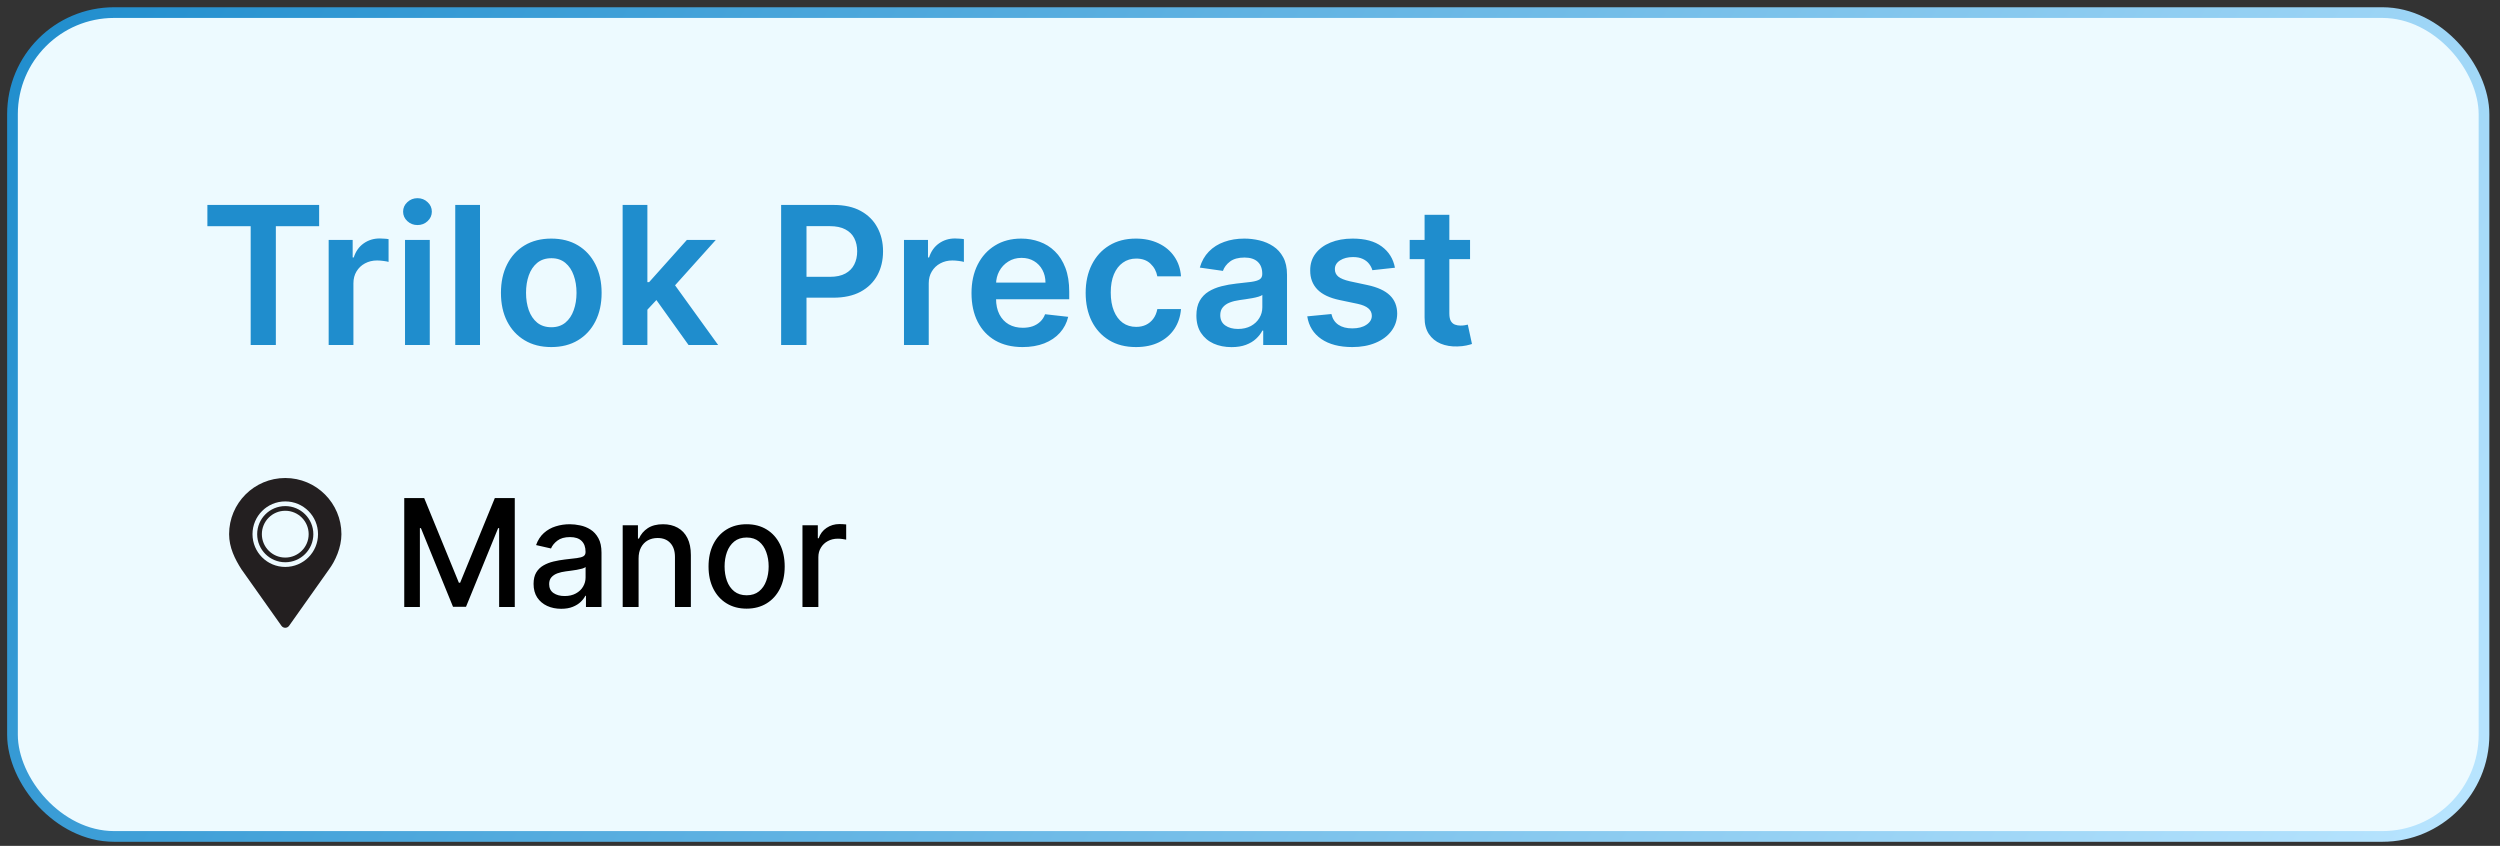 <?xml version="1.0" encoding="UTF-8"?>
<svg xmlns="http://www.w3.org/2000/svg" width="133" height="45" viewBox="0 0 133 45" fill="none">
  <rect x="0" y="0" width="133" height="45" fill="#333333" stroke="none"/>
  <rect x="0.664" y="0.67" width="131.485" height="43.828" rx="5.407" fill="#EDFAFF"/>
  <rect x="0.664" y="0.67" width="131.485" height="43.828" rx="5.407" stroke="url(#paint0_linear_530_239)" stroke-width="0.569"/>
  <path d="M11.033 12.035V10.903H16.978V12.035H14.675V18.355H13.336V12.035H11.033ZM17.485 18.355V12.766H18.762V13.697H18.82C18.922 13.375 19.097 13.126 19.344 12.951C19.594 12.774 19.879 12.686 20.199 12.686C20.272 12.686 20.353 12.69 20.443 12.697C20.535 12.702 20.612 12.71 20.672 12.722V13.934C20.616 13.915 20.528 13.898 20.407 13.883C20.288 13.866 20.173 13.857 20.061 13.857C19.821 13.857 19.605 13.91 19.413 14.014C19.224 14.116 19.075 14.258 18.966 14.44C18.857 14.621 18.802 14.831 18.802 15.069V18.355H17.485ZM21.547 18.355V12.766H22.864V18.355H21.547ZM22.209 11.973C22.001 11.973 21.821 11.904 21.671 11.765C21.521 11.625 21.445 11.456 21.445 11.26C21.445 11.061 21.521 10.892 21.671 10.754C21.821 10.613 22.001 10.543 22.209 10.543C22.421 10.543 22.6 10.613 22.748 10.754C22.898 10.892 22.974 11.061 22.974 11.26C22.974 11.456 22.898 11.625 22.748 11.765C22.6 11.904 22.421 11.973 22.209 11.973ZM25.536 10.903V18.355H24.219V10.903H25.536ZM29.328 18.464C28.782 18.464 28.309 18.344 27.909 18.103C27.509 17.863 27.198 17.527 26.978 17.096C26.759 16.664 26.65 16.159 26.65 15.582C26.65 15.005 26.759 14.499 26.978 14.065C27.198 13.631 27.509 13.293 27.909 13.053C28.309 12.813 28.782 12.693 29.328 12.693C29.874 12.693 30.347 12.813 30.747 13.053C31.147 13.293 31.456 13.631 31.675 14.065C31.895 14.499 32.006 15.005 32.006 15.582C32.006 16.159 31.895 16.664 31.675 17.096C31.456 17.527 31.147 17.863 30.747 18.103C30.347 18.344 29.874 18.464 29.328 18.464ZM29.335 17.409C29.631 17.409 29.878 17.327 30.077 17.165C30.276 17 30.424 16.779 30.521 16.503C30.621 16.226 30.671 15.918 30.671 15.578C30.671 15.236 30.621 14.927 30.521 14.651C30.424 14.372 30.276 14.15 30.077 13.985C29.878 13.82 29.631 13.737 29.335 13.737C29.032 13.737 28.78 13.82 28.578 13.985C28.38 14.15 28.23 14.372 28.131 14.651C28.034 14.927 27.985 15.236 27.985 15.578C27.985 15.918 28.034 16.226 28.131 16.503C28.23 16.779 28.38 17 28.578 17.165C28.78 17.327 29.032 17.409 29.335 17.409ZM34.324 16.601L34.321 15.011H34.532L36.54 12.766H38.079L35.609 15.517H35.336L34.324 16.601ZM33.124 18.355V10.903H34.441V18.355H33.124ZM36.631 18.355L34.812 15.811L35.7 14.883L38.206 18.355H36.631ZM41.556 18.355V10.903H44.351C44.923 10.903 45.403 11.01 45.791 11.223C46.182 11.437 46.477 11.73 46.676 12.104C46.877 12.475 46.978 12.897 46.978 13.37C46.978 13.848 46.877 14.272 46.676 14.643C46.474 15.014 46.177 15.307 45.784 15.52C45.391 15.731 44.907 15.837 44.333 15.837H42.481V14.727H44.151C44.485 14.727 44.759 14.669 44.973 14.552C45.186 14.436 45.344 14.276 45.446 14.072C45.55 13.868 45.602 13.634 45.602 13.37C45.602 13.106 45.55 12.873 45.446 12.671C45.344 12.47 45.185 12.314 44.969 12.202C44.756 12.088 44.48 12.031 44.143 12.031H42.906V18.355H41.556ZM48.092 18.355V12.766H49.369V13.697H49.427C49.529 13.375 49.704 13.126 49.951 12.951C50.201 12.774 50.486 12.686 50.806 12.686C50.879 12.686 50.96 12.69 51.05 12.697C51.142 12.702 51.218 12.71 51.279 12.722V13.934C51.223 13.915 51.135 13.898 51.013 13.883C50.895 13.866 50.779 13.857 50.668 13.857C50.428 13.857 50.212 13.91 50.02 14.014C49.831 14.116 49.682 14.258 49.573 14.44C49.464 14.621 49.409 14.831 49.409 15.069V18.355H48.092ZM54.398 18.464C53.838 18.464 53.354 18.347 52.946 18.114C52.541 17.879 52.23 17.547 52.011 17.117C51.793 16.686 51.684 16.177 51.684 15.593C51.684 15.018 51.793 14.514 52.011 14.079C52.232 13.643 52.54 13.303 52.935 13.061C53.331 12.816 53.795 12.693 54.329 12.693C54.673 12.693 54.998 12.749 55.304 12.861C55.612 12.97 55.884 13.139 56.119 13.37C56.357 13.6 56.543 13.894 56.679 14.25C56.815 14.605 56.883 15.027 56.883 15.517V15.92H52.302V15.033H55.62C55.618 14.78 55.563 14.556 55.457 14.36C55.35 14.161 55.201 14.004 55.009 13.89C54.82 13.776 54.599 13.719 54.347 13.719C54.078 13.719 53.841 13.785 53.638 13.916C53.434 14.044 53.275 14.214 53.161 14.425C53.049 14.634 52.992 14.863 52.99 15.113V15.888C52.99 16.213 53.049 16.492 53.168 16.724C53.287 16.955 53.453 17.132 53.667 17.256C53.88 17.377 54.13 17.438 54.416 17.438C54.608 17.438 54.781 17.411 54.937 17.358C55.092 17.302 55.226 17.221 55.34 17.114C55.454 17.007 55.54 16.875 55.599 16.717L56.828 16.855C56.751 17.18 56.603 17.464 56.385 17.707C56.169 17.947 55.892 18.134 55.555 18.267C55.218 18.398 54.832 18.464 54.398 18.464ZM60.435 18.464C59.877 18.464 59.398 18.341 58.998 18.096C58.6 17.851 58.293 17.513 58.077 17.081C57.864 16.647 57.757 16.147 57.757 15.582C57.757 15.014 57.866 14.514 58.084 14.079C58.303 13.643 58.611 13.303 59.009 13.061C59.409 12.816 59.882 12.693 60.428 12.693C60.881 12.693 61.283 12.777 61.632 12.944C61.984 13.109 62.264 13.343 62.472 13.646C62.681 13.947 62.8 14.299 62.829 14.702H61.57C61.519 14.432 61.398 14.208 61.206 14.028C61.017 13.847 60.764 13.756 60.446 13.756C60.177 13.756 59.94 13.828 59.736 13.974C59.533 14.117 59.374 14.323 59.26 14.592C59.148 14.862 59.092 15.184 59.092 15.56C59.092 15.941 59.148 16.268 59.26 16.543C59.371 16.814 59.528 17.024 59.729 17.172C59.933 17.318 60.172 17.39 60.446 17.39C60.64 17.39 60.813 17.354 60.966 17.281C61.121 17.206 61.251 17.098 61.355 16.957C61.46 16.817 61.531 16.646 61.57 16.444H62.829C62.797 16.84 62.681 17.19 62.48 17.496C62.278 17.799 62.004 18.037 61.657 18.209C61.311 18.379 60.903 18.464 60.435 18.464ZM65.519 18.467C65.165 18.467 64.846 18.404 64.562 18.278C64.28 18.149 64.057 17.96 63.892 17.71C63.73 17.461 63.648 17.153 63.648 16.786C63.648 16.471 63.707 16.21 63.823 16.004C63.94 15.798 64.098 15.633 64.3 15.509C64.501 15.386 64.728 15.292 64.98 15.229C65.235 15.164 65.498 15.116 65.77 15.087C66.097 15.053 66.363 15.023 66.567 14.996C66.77 14.967 66.918 14.924 67.01 14.865C67.105 14.805 67.152 14.711 67.152 14.585V14.563C67.152 14.289 67.071 14.077 66.909 13.927C66.746 13.776 66.512 13.701 66.206 13.701C65.884 13.701 65.628 13.771 65.439 13.912C65.252 14.053 65.126 14.219 65.06 14.411L63.83 14.236C63.927 13.896 64.088 13.613 64.311 13.384C64.534 13.154 64.807 12.982 65.129 12.868C65.452 12.751 65.808 12.693 66.199 12.693C66.468 12.693 66.736 12.725 67.003 12.788C67.27 12.851 67.514 12.955 67.734 13.101C67.955 13.244 68.132 13.439 68.266 13.687C68.401 13.934 68.469 14.243 68.469 14.614V18.355H67.203V17.587H67.159C67.079 17.742 66.967 17.888 66.821 18.023C66.678 18.157 66.497 18.265 66.279 18.347C66.063 18.427 65.81 18.467 65.519 18.467ZM65.861 17.5C66.125 17.5 66.354 17.447 66.548 17.343C66.742 17.236 66.891 17.096 66.996 16.921C67.103 16.746 67.156 16.556 67.156 16.35V15.691C67.115 15.725 67.044 15.757 66.945 15.786C66.848 15.815 66.739 15.84 66.617 15.862C66.496 15.884 66.376 15.903 66.257 15.92C66.138 15.937 66.035 15.952 65.948 15.964C65.751 15.991 65.576 16.034 65.42 16.095C65.265 16.156 65.143 16.241 65.053 16.35C64.963 16.456 64.918 16.595 64.918 16.765C64.918 17.007 65.007 17.19 65.184 17.314C65.361 17.438 65.587 17.5 65.861 17.5ZM74.211 14.243L73.01 14.374C72.976 14.253 72.917 14.139 72.832 14.032C72.749 13.925 72.638 13.839 72.497 13.774C72.356 13.708 72.184 13.676 71.98 13.676C71.706 13.676 71.476 13.735 71.289 13.854C71.105 13.973 71.014 14.127 71.016 14.316C71.014 14.478 71.073 14.611 71.194 14.713C71.318 14.814 71.522 14.898 71.806 14.963L72.759 15.167C73.288 15.281 73.681 15.462 73.938 15.709C74.197 15.957 74.328 16.281 74.331 16.681C74.328 17.033 74.225 17.343 74.021 17.612C73.82 17.879 73.54 18.088 73.181 18.238C72.822 18.389 72.41 18.464 71.944 18.464C71.26 18.464 70.709 18.32 70.292 18.034C69.875 17.746 69.626 17.344 69.546 16.83L70.831 16.706C70.889 16.959 71.013 17.149 71.202 17.277C71.391 17.406 71.637 17.47 71.94 17.47C72.253 17.47 72.504 17.406 72.693 17.277C72.885 17.149 72.981 16.99 72.981 16.801C72.981 16.641 72.919 16.509 72.795 16.404C72.674 16.3 72.485 16.22 72.228 16.164L71.275 15.964C70.738 15.852 70.342 15.665 70.085 15.4C69.828 15.133 69.7 14.796 69.703 14.389C69.7 14.044 69.794 13.746 69.983 13.494C70.174 13.239 70.44 13.043 70.78 12.904C71.122 12.764 71.516 12.693 71.962 12.693C72.617 12.693 73.132 12.833 73.508 13.112C73.887 13.391 74.121 13.768 74.211 14.243ZM78.207 12.766V13.785H74.995V12.766H78.207ZM75.788 11.427H77.105V16.674C77.105 16.851 77.132 16.986 77.185 17.081C77.241 17.173 77.314 17.236 77.403 17.27C77.493 17.304 77.593 17.321 77.702 17.321C77.784 17.321 77.859 17.315 77.927 17.303C77.998 17.291 78.051 17.28 78.087 17.27L78.309 18.3C78.239 18.324 78.138 18.351 78.007 18.38C77.879 18.409 77.721 18.426 77.534 18.431C77.204 18.441 76.907 18.391 76.643 18.282C76.379 18.17 76.169 17.998 76.013 17.765C75.861 17.532 75.785 17.241 75.788 16.892V11.427Z" fill="#1F8DCD"/>
  <path d="M21.506 26.496H22.567L24.412 31.001H24.48L26.325 26.496H27.386V32.292H26.554V28.098H26.5L24.791 32.283H24.101L22.392 28.095H22.338V32.292H21.506V26.496ZM29.855 32.388C29.579 32.388 29.33 32.337 29.108 32.235C28.885 32.131 28.709 31.981 28.578 31.785C28.45 31.589 28.386 31.349 28.386 31.064C28.386 30.818 28.433 30.616 28.527 30.458C28.622 30.299 28.749 30.174 28.909 30.082C29.07 29.989 29.249 29.919 29.447 29.872C29.645 29.825 29.847 29.789 30.053 29.765C30.313 29.735 30.524 29.71 30.686 29.691C30.849 29.67 30.967 29.637 31.04 29.592C31.114 29.547 31.151 29.473 31.151 29.371V29.352C31.151 29.104 31.081 28.913 30.941 28.777C30.803 28.641 30.598 28.573 30.324 28.573C30.039 28.573 29.815 28.637 29.651 28.763C29.489 28.887 29.376 29.026 29.314 29.179L28.519 28.998C28.613 28.734 28.751 28.52 28.932 28.358C29.115 28.194 29.325 28.075 29.563 28.002C29.801 27.926 30.051 27.889 30.313 27.889C30.486 27.889 30.671 27.909 30.865 27.951C31.061 27.99 31.244 28.064 31.414 28.172C31.585 28.279 31.726 28.433 31.835 28.633C31.945 28.831 32 29.088 32 29.405V32.292H31.173V31.698H31.139C31.085 31.807 31.003 31.914 30.893 32.02C30.784 32.126 30.643 32.214 30.471 32.283C30.3 32.353 30.094 32.388 29.855 32.388ZM30.038 31.709C30.272 31.709 30.472 31.663 30.638 31.57C30.806 31.478 30.934 31.357 31.02 31.208C31.109 31.057 31.153 30.896 31.153 30.724V30.164C31.123 30.194 31.065 30.222 30.978 30.249C30.893 30.273 30.796 30.295 30.686 30.314C30.577 30.331 30.471 30.347 30.367 30.362C30.263 30.375 30.176 30.386 30.106 30.396C29.942 30.416 29.792 30.451 29.657 30.5C29.523 30.549 29.415 30.62 29.334 30.713C29.255 30.803 29.215 30.924 29.215 31.075C29.215 31.284 29.292 31.443 29.447 31.55C29.602 31.656 29.799 31.709 30.038 31.709ZM33.973 29.711V32.292H33.127V27.945H33.939V28.653H33.992C34.093 28.422 34.249 28.238 34.462 28.098C34.677 27.958 34.948 27.889 35.274 27.889C35.571 27.889 35.83 27.951 36.053 28.075C36.275 28.198 36.448 28.381 36.57 28.624C36.693 28.868 36.754 29.169 36.754 29.527V32.292H35.908V29.629C35.908 29.314 35.826 29.068 35.662 28.89C35.498 28.711 35.273 28.622 34.986 28.622C34.789 28.622 34.615 28.664 34.462 28.749C34.311 28.834 34.191 28.958 34.103 29.122C34.016 29.285 33.973 29.481 33.973 29.711ZM39.72 32.38C39.312 32.38 38.957 32.286 38.653 32.099C38.349 31.913 38.114 31.651 37.946 31.316C37.778 30.98 37.694 30.587 37.694 30.138C37.694 29.687 37.778 29.293 37.946 28.955C38.114 28.618 38.349 28.355 38.653 28.169C38.957 27.982 39.312 27.889 39.72 27.889C40.127 27.889 40.483 27.982 40.787 28.169C41.091 28.355 41.326 28.618 41.494 28.955C41.662 29.293 41.746 29.687 41.746 30.138C41.746 30.587 41.662 30.98 41.494 31.316C41.326 31.651 41.091 31.913 40.787 32.099C40.483 32.286 40.127 32.38 39.72 32.38ZM39.723 31.669C39.987 31.669 40.206 31.599 40.379 31.46C40.553 31.32 40.681 31.134 40.764 30.902C40.849 30.67 40.892 30.415 40.892 30.135C40.892 29.858 40.849 29.603 40.764 29.371C40.681 29.137 40.553 28.95 40.379 28.808C40.206 28.667 39.987 28.596 39.723 28.596C39.457 28.596 39.236 28.667 39.061 28.808C38.887 28.95 38.758 29.137 38.673 29.371C38.59 29.603 38.548 29.858 38.548 30.135C38.548 30.415 38.59 30.67 38.673 30.902C38.758 31.134 38.887 31.32 39.061 31.46C39.236 31.599 39.457 31.669 39.723 31.669ZM42.691 32.292V27.945H43.508V28.636H43.554C43.633 28.402 43.773 28.218 43.973 28.084C44.174 27.948 44.403 27.88 44.657 27.88C44.71 27.88 44.773 27.882 44.844 27.886C44.918 27.89 44.975 27.894 45.017 27.9V28.709C44.983 28.7 44.922 28.689 44.836 28.678C44.749 28.665 44.662 28.658 44.575 28.658C44.375 28.658 44.197 28.701 44.041 28.786C43.886 28.869 43.763 28.985 43.673 29.134C43.582 29.281 43.537 29.449 43.537 29.637V32.292H42.691Z" fill="black"/>
  <g clip-path="url(#clip0_530_239)">
    <path d="M15.176 25.43C13.525 25.43 12.188 26.768 12.188 28.418C12.188 29.125 12.499 29.747 12.844 30.286L14.973 33.293C15.019 33.359 15.095 33.398 15.176 33.398C15.257 33.398 15.332 33.359 15.379 33.293L17.508 30.286C17.837 29.842 18.164 29.125 18.164 28.418C18.164 26.768 16.826 25.43 15.176 25.43ZM15.176 30.161C14.213 30.161 13.433 29.381 13.433 28.418C13.433 27.455 14.213 26.675 15.176 26.675C16.139 26.675 16.919 27.455 16.919 28.418C16.919 29.381 16.139 30.161 15.176 30.161Z" fill="#231F20"/>
    <path d="M15.176 26.924C14.351 26.924 13.682 27.593 13.682 28.418C13.682 29.243 14.351 29.912 15.176 29.912C16.001 29.912 16.67 29.243 16.67 28.418C16.67 27.593 16.001 26.924 15.176 26.924ZM15.176 29.663C14.488 29.663 13.931 29.105 13.931 28.418C13.931 27.73 14.488 27.173 15.176 27.173C15.864 27.173 16.421 27.73 16.421 28.418C16.421 29.105 15.864 29.663 15.176 29.663Z" fill="#231F20"/>
  </g>
  <defs>
    <linearGradient id="paint0_linear_530_239" x1="0.379" y1="0.385" x2="117.803" y2="68.754" gradientUnits="userSpaceOnUse">
      <stop stop-color="#1F8DCD"/>
      <stop offset="1" stop-color="#B9E5FF"/>
    </linearGradient>
    <clipPath id="clip0_530_239">
      <rect width="7.969" height="7.969" fill="white" transform="translate(11.191 25.43)"/>
    </clipPath>
  </defs>
</svg>
